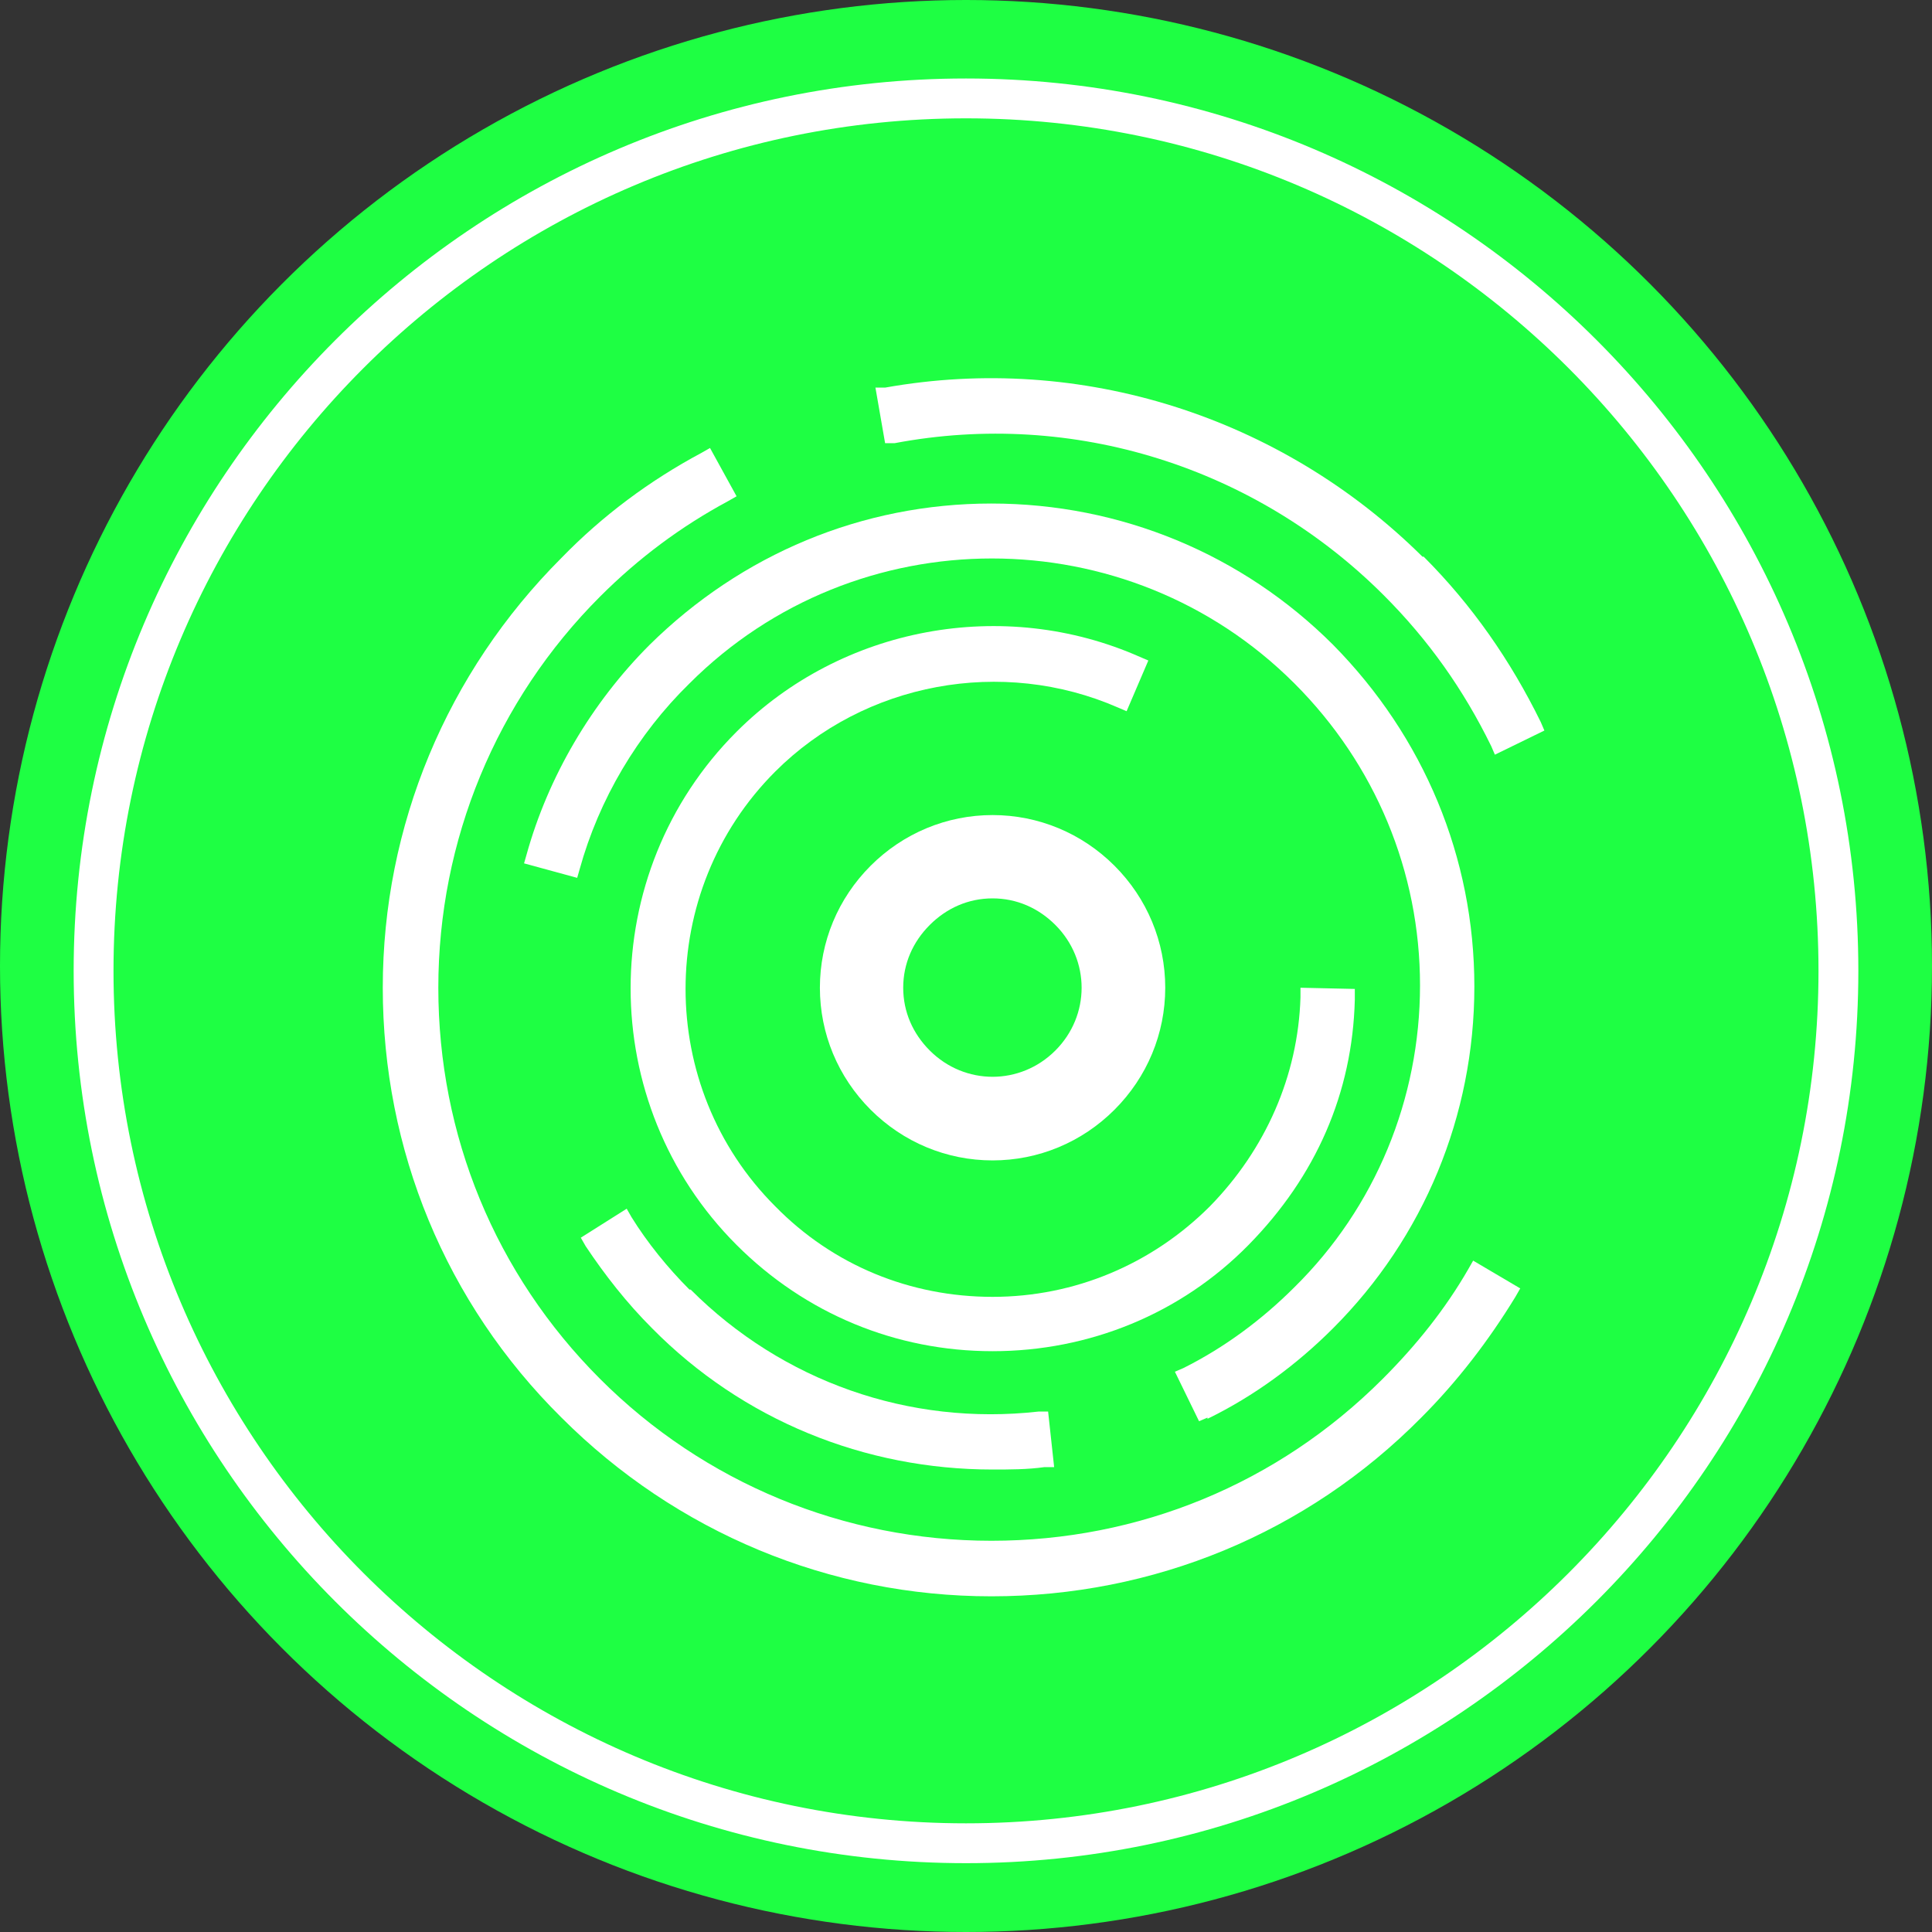<?xml version="1.0" encoding="UTF-8"?> <svg xmlns="http://www.w3.org/2000/svg" id="_Слой_1" data-name="Слой 1" viewBox="0 0 16 16"><rect x="0" y="0" width="16" height="16" fill="#333333" stroke="none"/><defs><style> .cls-1 { fill: #e8e8e8; } .cls-1, .cls-2, .cls-3 { stroke-width: 0px; } .cls-2 { fill: #1eff43; } .cls-3 { fill: #fff; } </style></defs><circle class="cls-2" cx="8" cy="8" r="8"></circle><g><path class="cls-1" d="M8,15.3c-4,0-7.26-3.26-7.26-7.26S4,.78,8,.78s7.26,3.26,7.26,7.26-3.26,7.26-7.26,7.26ZM8,.85C4.03.85.8,4.07.8,8.04s3.23,7.2,7.2,7.2,7.2-3.23,7.2-7.2S11.97.85,8,.85Z"></path><path class="cls-3" d="M8,15.43c-4.08,0-7.39-3.32-7.39-7.39S3.92.65,8,.65s7.39,3.32,7.39,7.39-3.32,7.39-7.39,7.39ZM8,.98C4.1.98.94,4.15.94,8.04s3.17,7.06,7.06,7.06,7.06-3.17,7.06-7.06S11.9.98,8,.98Z"></path></g><path class="cls-3" d="M11.22,8.27v-.08s-.45-.01-.45-.01v.08c-.02.65-.29,1.26-.75,1.73-.48.48-1.12.75-1.8.75s-1.32-.26-1.8-.75c-.99-.99-.99-2.61,0-3.6.74-.74,1.88-.95,2.84-.53l.07.03.18-.42-.07-.03c-1.13-.5-2.47-.25-3.34.62-1.17,1.17-1.17,3.08,0,4.25.57.57,1.32.88,2.12.88s1.56-.31,2.12-.88.86-1.26.88-2.03Z"></path><path class="cls-3" d="M5.71,10.68c-.18-.18-.35-.39-.48-.6l-.04-.07-.38.24.04.07c.16.24.34.47.55.68.75.76,1.76,1.17,2.82,1.17.14,0,.29,0,.43-.02h.08s-.05-.46-.05-.46h-.08c-1.07.12-2.12-.25-2.88-1.01Z"></path><path class="cls-3" d="M10,11.75c.39-.19.74-.45,1.04-.75.75-.75,1.17-1.76,1.17-2.83s-.42-2.07-1.17-2.83c-.75-.75-1.76-1.17-2.83-1.17s-2.07.42-2.83,1.17c-.48.48-.84,1.09-1.02,1.74l-.02.07.44.12.02-.07c.16-.58.48-1.12.91-1.54,1.38-1.38,3.63-1.38,5.01,0,.67.67,1.04,1.56,1.04,2.5s-.37,1.84-1.04,2.5c-.27.27-.58.5-.92.67l-.07.03.2.41.07-.03Z"></path><path class="cls-3" d="M12.16,10.51c-.19.33-.43.63-.71.91-.87.87-2.02,1.34-3.24,1.34s-2.38-.48-3.24-1.34c-.87-.87-1.34-2.02-1.34-3.24s.48-2.38,1.34-3.24c.32-.32.67-.58,1.06-.79l.07-.04-.22-.4-.07.04c-.43.23-.82.52-1.16.87-.95.95-1.48,2.22-1.48,3.56s.52,2.61,1.48,3.56c.95.95,2.22,1.48,3.56,1.48s2.61-.52,3.56-1.48c.3-.3.56-.64.78-1l.04-.07-.39-.23-.04.07Z"></path><path class="cls-3" d="M11.78,4.61c-1.17-1.16-2.83-1.69-4.45-1.4h-.08s.08.46.08.46h.08c1.48-.28,2.99.2,4.05,1.26.37.37.66.78.89,1.25l.03.07.41-.2-.03-.07c-.25-.51-.57-.97-.97-1.37Z"></path><path class="cls-3" d="M8.22,6.75c-.38,0-.74.15-1.01.42-.27.27-.42.63-.42,1.01s.15.74.42,1.01c.27.27.63.42,1.01.42s.74-.15,1.01-.42c.27-.27.42-.63.42-1.01s-.15-.74-.42-1.01c-.27-.27-.63-.42-1.01-.42ZM8.74,8.7c-.29.29-.75.29-1.04,0-.14-.14-.22-.32-.22-.52s.08-.38.22-.52c.14-.14.32-.22.52-.22s.38.08.52.22c.29.29.29.75,0,1.04Z"></path></svg> 